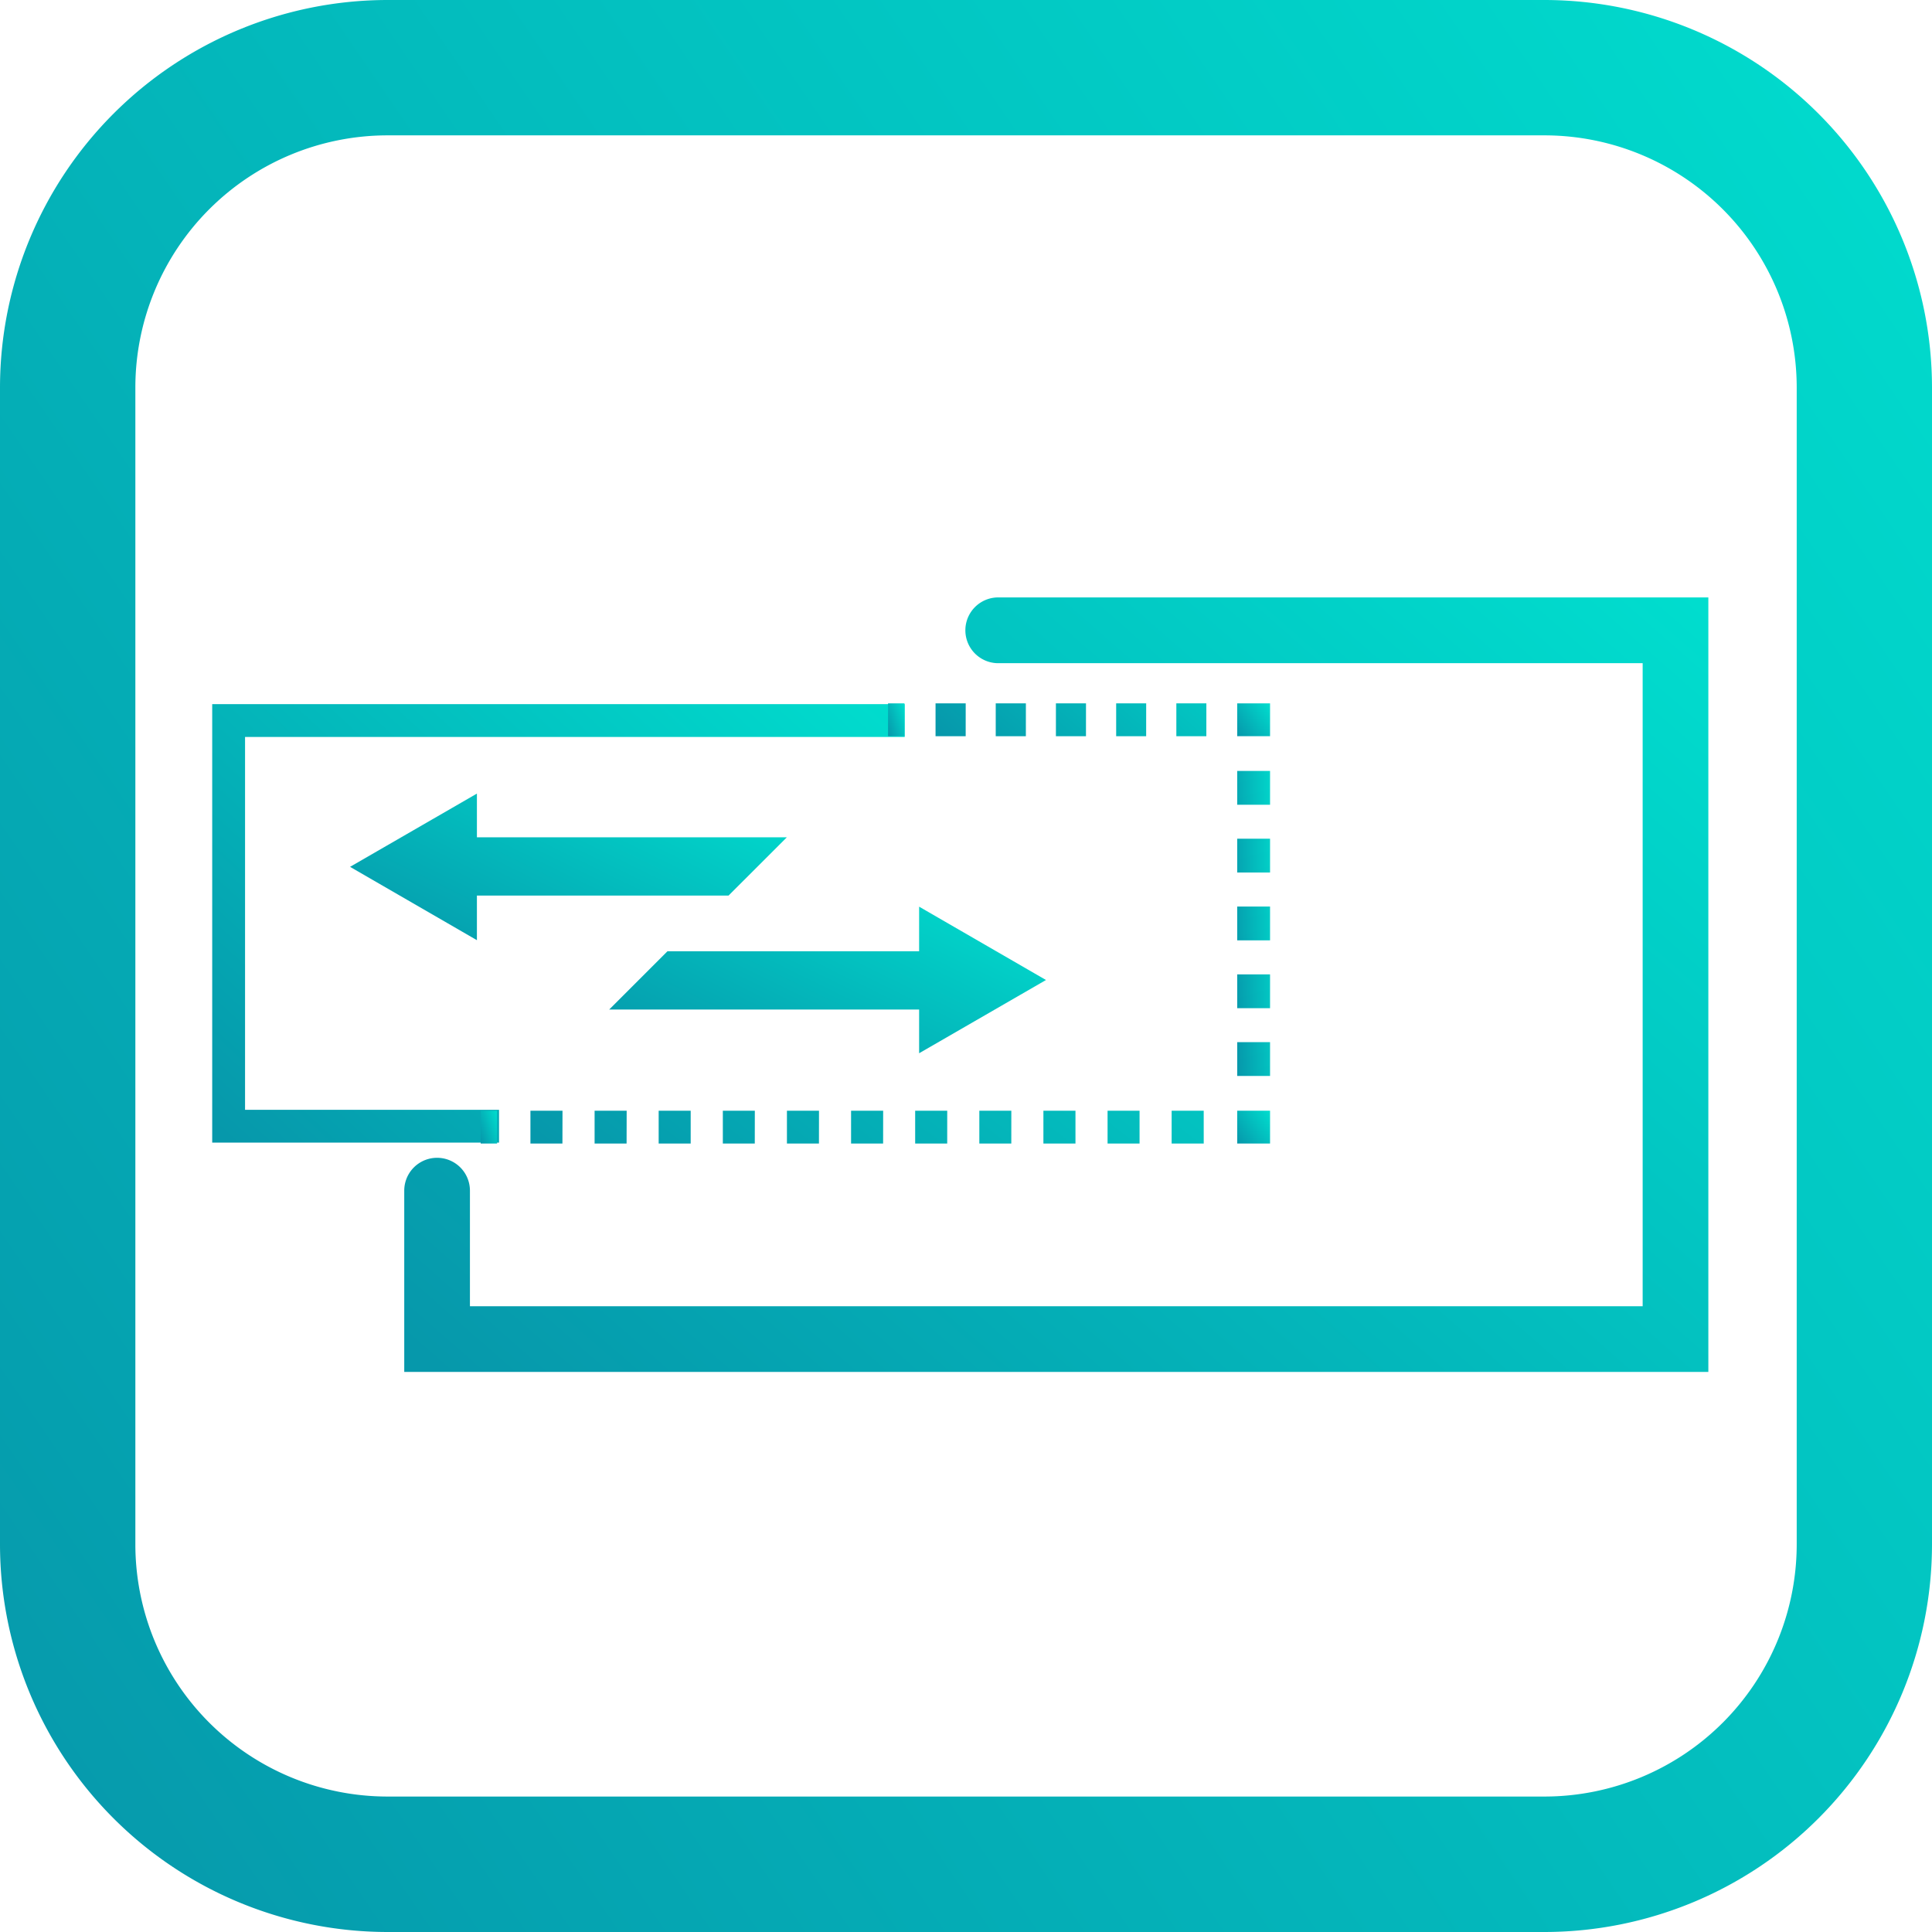 <svg xmlns="http://www.w3.org/2000/svg" xmlns:xlink="http://www.w3.org/1999/xlink" width="80" height="80" viewBox="0 0 80 80">
  <defs>
    <linearGradient id="linear-gradient" x1="0.07" y1="1.064" x2="1.258" y2="0.251" gradientUnits="objectBoundingBox">
      <stop offset="0" stop-color="#0698ab"/>
      <stop offset="1" stop-color="#00e1d0"/>
    </linearGradient>
    <clipPath id="clip-Icon_thumbnail_2">
      <rect width="80" height="80"/>
    </clipPath>
  </defs>
  <g id="Icon_thumbnail_2" clip-path="url(#clip-Icon_thumbnail_2)">
    <g id="Group_2589" data-name="Group 2589" transform="translate(-13.978 -10.609)">
      <g id="Group_1934" data-name="Group 1934" transform="translate(13.978 10.609)">
        <path id="Path_11164" data-name="Path 11164" d="M77.939,10.609H30.017A16.059,16.059,0,0,0,13.978,26.65V74.568A16.059,16.059,0,0,0,30.017,90.609H77.939A16.059,16.059,0,0,0,93.978,74.568V26.65A16.059,16.059,0,0,0,77.939,10.609M88.376,74.568A10.449,10.449,0,0,1,77.939,85H30.017A10.446,10.446,0,0,1,19.583,74.568V26.65A10.446,10.446,0,0,1,30.017,16.214H77.939A10.449,10.449,0,0,1,88.376,26.65Z" transform="translate(-13.978 -10.609)" stroke="rgba(0,0,0,0)" stroke-width="1" fill="url(#linear-gradient)"/>
      </g>
      <g id="Group_1935" data-name="Group 1935" transform="translate(30.717 35.347)">
        <path id="Path_11165" data-name="Path 11165" d="M73.158,50.432h-54V42.925a1.36,1.36,0,1,1,2.72,0v4.787h48.56V21.084H43.718a1.362,1.362,0,0,1,0-2.723h29.44Z" transform="translate(-19.158 -18.361)" stroke="rgba(0,0,0,0)" stroke-width="1" fill="url(#linear-gradient)"/>
      </g>
      <g id="Group_1936" data-name="Group 1936" transform="translate(22.765 39.766)">
        <path id="Path_11166" data-name="Path 11166" d="M28.627,37.915H16.75V19.759H45.425v1.359H18.11V36.557H28.627Z" transform="translate(-16.75 -19.759)" stroke="rgba(0,0,0,0)" stroke-width="1" fill="url(#linear-gradient)"/>
      </g>
      <g id="Group_1937" data-name="Group 1937" transform="translate(33.882 56.601)">
        <rect id="Rectangle_1421" data-name="Rectangle 1421" width="0.68" height="1.359" stroke="rgba(0,0,0,0)" stroke-width="1" fill="url(#linear-gradient)"/>
      </g>
      <g id="Group_1938" data-name="Group 1938" transform="translate(35.942 56.601)">
        <path id="Path_11167" data-name="Path 11167" d="M48.744,26.418H47.415v-1.36h1.328Zm-2.657,0H44.762v-1.36h1.325Zm-2.654,0H42.105v-1.36h1.328Zm-2.657,0H39.452v-1.36h1.325Zm-2.654,0H36.795v-1.36h1.328Zm-2.654,0H34.141v-1.36H35.47Zm-2.657,0H31.485v-1.36h1.328Zm-2.657,0H28.831v-1.36h1.325Zm-2.654,0H26.174v-1.36H27.5Zm-2.654,0H23.521v-1.36h1.328Zm-2.657,0H20.864v-1.36h1.328Z" transform="translate(-20.864 -25.058)" stroke="rgba(0,0,0,0)" stroke-width="1" fill="url(#linear-gradient)"/>
      </g>
      <g id="Group_1939" data-name="Group 1939" transform="translate(65.208 56.601)">
        <rect id="Rectangle_1422" data-name="Rectangle 1422" width="1.36" height="1.359" stroke="rgba(0,0,0,0)" stroke-width="1" fill="url(#linear-gradient)"/>
      </g>
      <g id="Group_1940" data-name="Group 1940" transform="translate(65.208 42.528)">
        <path id="Path_11168" data-name="Path 11168" d="M31.432,33.264h-1.36v-1.4h1.36Zm0-2.806h-1.36v-1.4h1.36Zm0-2.809h-1.36v-1.4h1.36Zm0-2.809h-1.36v-1.4h1.36Zm0-2.806h-1.36v-1.4h1.36Z" transform="translate(-30.072 -20.63)" stroke="rgba(0,0,0,0)" stroke-width="1" fill="url(#linear-gradient)"/>
      </g>
      <g id="Group_1941" data-name="Group 1941" transform="translate(65.208 39.734)">
        <rect id="Rectangle_1423" data-name="Rectangle 1423" width="1.36" height="1.359" stroke="rgba(0,0,0,0)" stroke-width="1" fill="url(#linear-gradient)"/>
      </g>
      <g id="Group_1942" data-name="Group 1942" transform="translate(52.717 39.734)">
        <path id="Path_11169" data-name="Path 11169" d="M37.354,21.119H36.112v-1.36h1.243Zm-2.492,0H33.62v-1.36h1.243Zm-2.492,0H31.125v-1.36h1.246Zm-2.489,0H28.633v-1.36h1.249Zm-2.492,0H26.141v-1.36H27.39Z" transform="translate(-26.141 -19.759)" stroke="rgba(0,0,0,0)" stroke-width="1" fill="url(#linear-gradient)"/>
      </g>
      <g id="Group_1943" data-name="Group 1943" transform="translate(50.75 39.734)">
        <rect id="Rectangle_1424" data-name="Rectangle 1424" width="0.68" height="1.359" stroke="rgba(0,0,0,0)" stroke-width="1" fill="url(#linear-gradient)"/>
      </g>
      <g id="Group_1944" data-name="Group 1944" transform="translate(28.473 43.47)">
        <path id="Path_11170" data-name="Path 11170" d="M36.614,22.739H23.78V20.93l-5.253,3.033L23.78,27V25.152H34.2Z" transform="translate(-18.527 -20.93)" stroke="rgba(0,0,0,0)" stroke-width="1" fill="url(#linear-gradient)"/>
      </g>
      <g id="Group_1945" data-name="Group 1945" transform="translate(39.202 48.153)">
        <path id="Path_11171" data-name="Path 11171" d="M39.981,25.437,34.728,22.4v1.847H24.307l-2.413,2.413H34.728V28.47Z" transform="translate(-21.893 -22.401)" stroke="rgba(0,0,0,0)" stroke-width="1" fill="url(#linear-gradient)"/>
      </g>
    </g>
  </g>
</svg>
